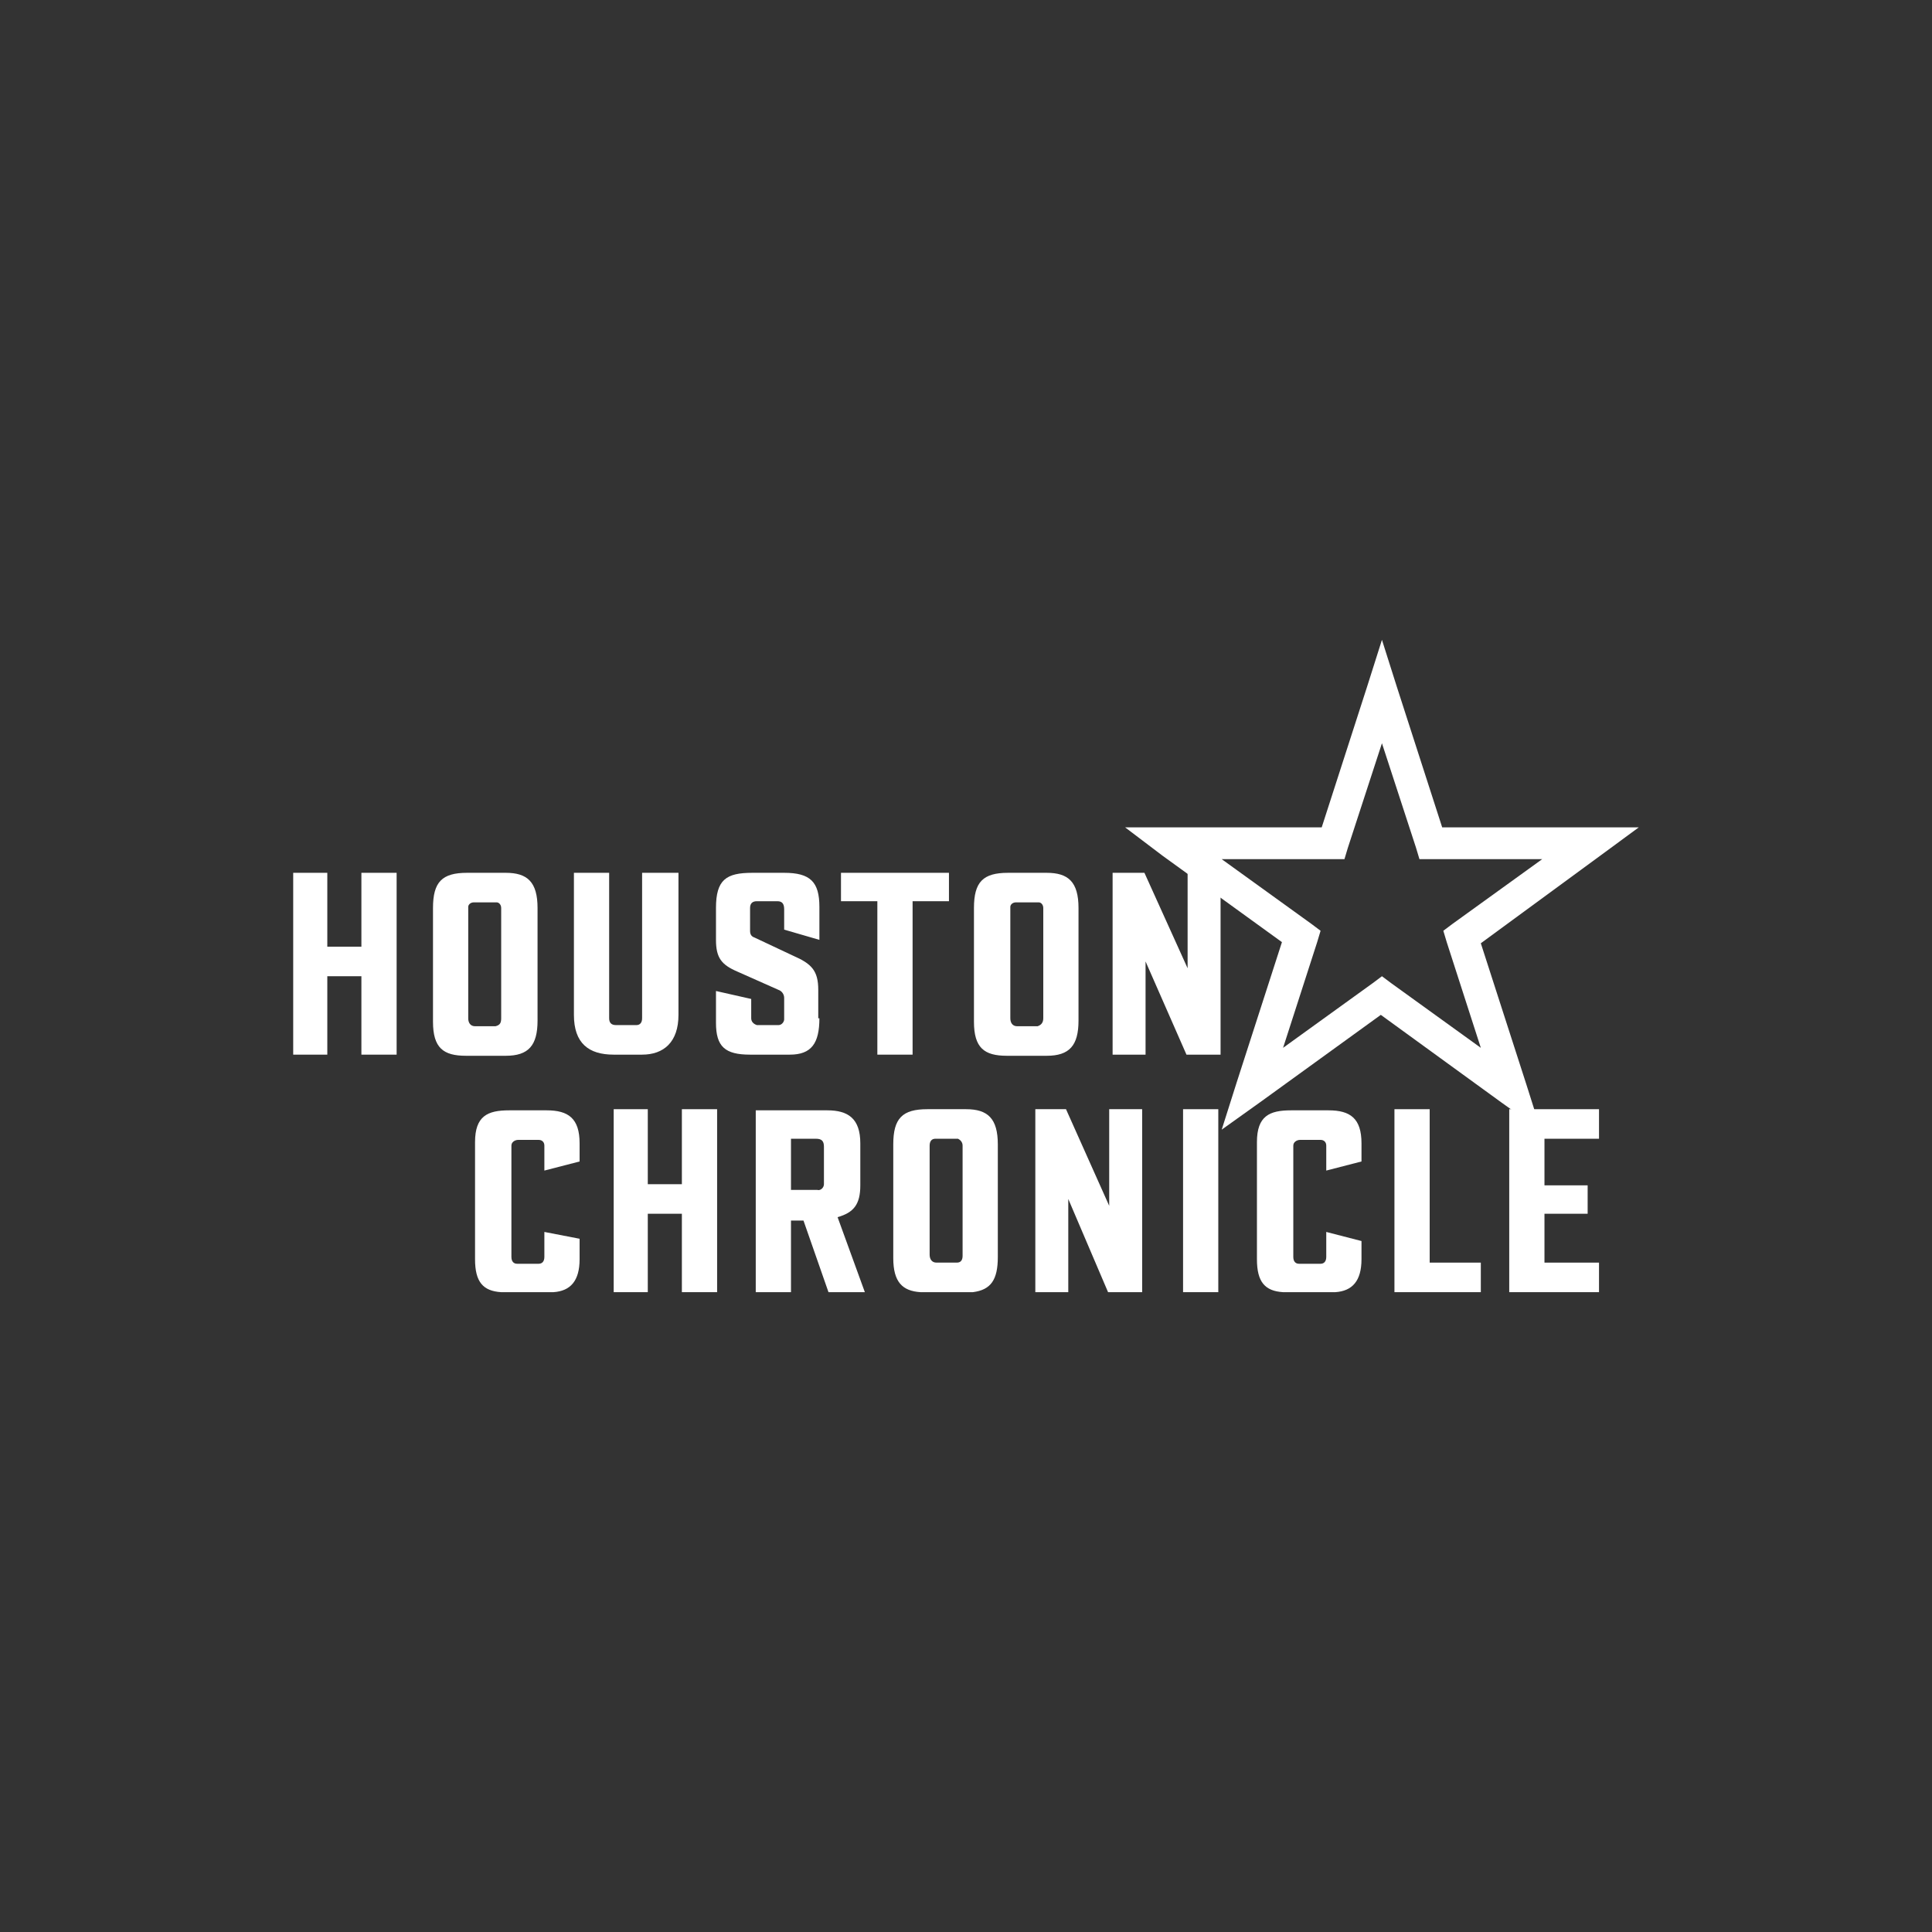<?xml version="1.0" encoding="UTF-8"?> <svg xmlns="http://www.w3.org/2000/svg" xmlns:xlink="http://www.w3.org/1999/xlink" version="1.1" x="0px" y="0px" viewBox="0 0 170 170" overflow="visible" xml:space="preserve"><rect x="0" y="0" width="170" height="170" fill="#333333" stroke="none"/> <polygon fill="#ffffff" points="132.8,113.7 132.8,97.6 140.7,97.6 140.7,100.2 135.9,100.2 135.9,104.3 139.7,104.3 139.7,106.8 135.9,106.8 135.9,111.1 140.7,111.1 140.7,113.7 132.8,113.7 "></polygon> <polygon fill="#ffffff" points="122.7,113.7 122.7,97.6 125.8,97.6 125.8,111.1 130.3,111.1 130.3,113.7 122.7,113.7 "></polygon> <path fill="#ffffff" d="M119.8,110.8c0,1.9-0.8,2.8-2.3,2.9h-4.6c-1.6-0.1-2.3-0.9-2.3-2.9v-10.3c0-2.3,1.1-2.8,3-2.8h3.3 c1.9,0,2.9,0.7,2.9,2.9v1.6l-3.1,0.8v-2.2c0-0.3-0.2-0.5-0.5-0.5h-1.8c-0.3,0-0.6,0.2-0.6,0.5c0,0,0,0.1,0,0.1v9.7 c0,0.4,0.2,0.6,0.5,0.6h1.9c0.3,0,0.5-0.2,0.5-0.6v-2.2l3.1,0.8C119.8,109,119.8,110.8,119.8,110.8z"></path> <polygon fill="#ffffff" points="104.1,113.7 104.1,97.6 107.2,97.6 107.2,113.7 104.1,113.7 "></polygon> <polygon fill="#ffffff" points="97.5,113.7 94,105.5 94,113.7 91.1,113.7 91.1,97.6 93.8,97.6 97.6,106.1 97.6,97.6 100.5,97.6 100.5,113.7 97.5,113.7 "></polygon> <polygon fill="#ffffff" points="60,113.7 60,106.8 57,106.8 57,113.7 54,113.7 54,97.6 57,97.6 57,104.2 60,104.2 60,97.6 63.1,97.6 63.1,113.7 60,113.7 "></polygon> <path fill="#ffffff" d="M51,110.8c0,1.9-0.8,2.8-2.3,2.9h-4.6c-1.6-0.1-2.3-0.9-2.3-2.9v-10.3c0-2.3,1.1-2.8,3-2.8h3.3 c1.9,0,2.9,0.7,2.9,2.9v1.6l-3.1,0.8v-2.2c0-0.3-0.2-0.5-0.5-0.5h-1.8c-0.3,0-0.6,0.2-0.6,0.5c0,0,0,0.1,0,0.1v9.7 c0,0.4,0.2,0.6,0.5,0.6h1.9c0.3,0,0.5-0.2,0.5-0.6v-2.2L51,109L51,110.8L51,110.8z"></path> <path fill="#ffffff" d="M84.7,110.5v-9.7c0-0.3-0.2-0.5-0.4-0.6c0,0-0.1,0-0.1,0h-1.9c-0.3,0-0.5,0.2-0.5,0.6v9.6 c0,0.4,0.2,0.7,0.6,0.7h1.8C84.6,111.1,84.7,110.8,84.7,110.5z M85.6,113.7H81c-1.6-0.1-2.4-0.9-2.4-3v-10c0-2.3,0.8-3.1,3-3.1H85 c1.9,0,2.8,0.8,2.8,3.1v9.9C87.8,112.6,87.2,113.5,85.6,113.7L85.6,113.7z"></path> <path fill="#ffffff" d="M72.5,104.2v-3.3c0-0.5-0.2-0.7-0.7-0.7h-2.2v4.5h2.3C72.2,104.8,72.5,104.5,72.5,104.2 C72.5,104.2,72.5,104.2,72.5,104.2z M76.1,113.7h-3.2l-2.2-6.3h-1.1v6.3h-3.1v-16h6.3c1.8,0,2.9,0.7,2.9,2.9v3.7 c0,1.7-0.6,2.4-2,2.8L76.1,113.7L76.1,113.7z"></path> <polygon fill="#ffffff" points="107.4,92.8 104.4,92.8 100.8,84.6 100.8,92.8 97.9,92.8 97.9,76.8 100.7,76.8 104.5,85.2 104.5,76.8 107.4,76.8 107.4,92.8 "></polygon> <polygon fill="#ffffff" points="83.5,79.3 80.3,79.3 80.3,92.8 77.2,92.8 77.2,79.3 74,79.3 74,76.8 83.5,76.8 83.5,79.3 "></polygon> <path fill="#ffffff" d="M72.1,89.6c0,2.2-0.7,3.2-2.6,3.2H66c-2.2,0-3-0.7-3-2.8v-2.8l3.1,0.7v1.7c0,0.3,0.2,0.5,0.5,0.6 c0,0,0,0,0,0h1.9c0.3,0,0.5-0.3,0.5-0.5v-1.9c0-0.3-0.2-0.6-0.5-0.7l-3.6-1.6c-1.4-0.6-1.9-1.2-1.9-2.8v-2.8c0-2.5,0.9-3.1,3.2-3.1 H69c2.3,0,3.1,0.8,3.1,3v2.9L69,81.8V80c0-0.5-0.2-0.7-0.6-0.7h-1.8c-0.4,0-0.6,0.2-0.6,0.6v2c0,0.3,0.1,0.5,0.4,0.6l3.4,1.6 c1.6,0.7,2.2,1.3,2.2,3V89.6L72.1,89.6z"></path> <path fill="#ffffff" d="M59.7,89.3c0,2.4-1.3,3.5-3.2,3.5H54c-2.2,0-3.5-1-3.5-3.5V76.8h3.1v12.8c0,0.4,0.2,0.6,0.6,0.6H56 c0.3,0,0.5-0.2,0.5-0.6V76.8h3.2C59.7,76.8,59.7,89.3,59.7,89.3z"></path> <polygon fill="#ffffff" points="34.9,92.8 31.8,92.8 31.8,85.9 28.8,85.9 28.8,92.8 25.8,92.8 25.8,76.8 28.8,76.8 28.8,83.3 31.8,83.3 31.8,76.8 34.9,76.8 34.9,92.8 "></polygon> <path fill="#ffffff" d="M91.8,89.6v-9.7c0-0.3-0.2-0.5-0.4-0.5c0,0-0.1,0-0.1,0h-1.9c-0.3,0-0.5,0.2-0.5,0.4c0,0,0,0.1,0,0.1v9.7 c0,0.4,0.2,0.7,0.6,0.7h1.8C91.6,90.2,91.8,90,91.8,89.6z M94.9,89.8c0,2.2-0.8,3.1-2.8,3.1h-3.5c-2,0-2.9-0.7-2.9-3v-10 c0-2.3,0.8-3.1,3-3.1h3.4c1.9,0,2.8,0.8,2.8,3.1L94.9,89.8L94.9,89.8z"></path> <path fill="#ffffff" d="M44.1,89.6v-9.7c0-0.3-0.2-0.5-0.4-0.5c0,0-0.1,0-0.1,0h-1.9c-0.3,0-0.5,0.2-0.5,0.4c0,0,0,0.1,0,0.1v9.7 c0,0.4,0.2,0.7,0.6,0.7h1.8C44,90.2,44.1,90,44.1,89.6z M47.3,89.8c0,2.2-0.8,3.1-2.8,3.1H41c-2,0-2.9-0.7-2.9-3v-10 c0-2.3,0.8-3.1,3-3.1h3.4c1.9,0,2.8,0.8,2.8,3.1L47.3,89.8L47.3,89.8z"></path> <path fill="#ffffff" d="M140.8,75.3L130.3,83l4,12.4l1.3,4.1l-3.5-2.5l-10.6-7.7L111,96.9l-3.5,2.5l1.3-4.1l4-12.4l-10.5-7.6 L99,72.8h4.3h13l4-12.4l1.3-4.1l1.3,4.1l4,12.4h13h4.3L140.8,75.3L140.8,75.3z M127.8,81.3l7.9-5.7h-9.8h-1l-0.3-1l-3-9.2l-3,9.2 l-0.3,1h-1h-9.8l7.9,5.7l0.8,0.6l-0.3,1l-3,9.3l7.9-5.7l0.8-0.6l0.8,0.6l7.9,5.7l-3-9.3l-0.3-1L127.8,81.3L127.8,81.3z"></path> </svg> 